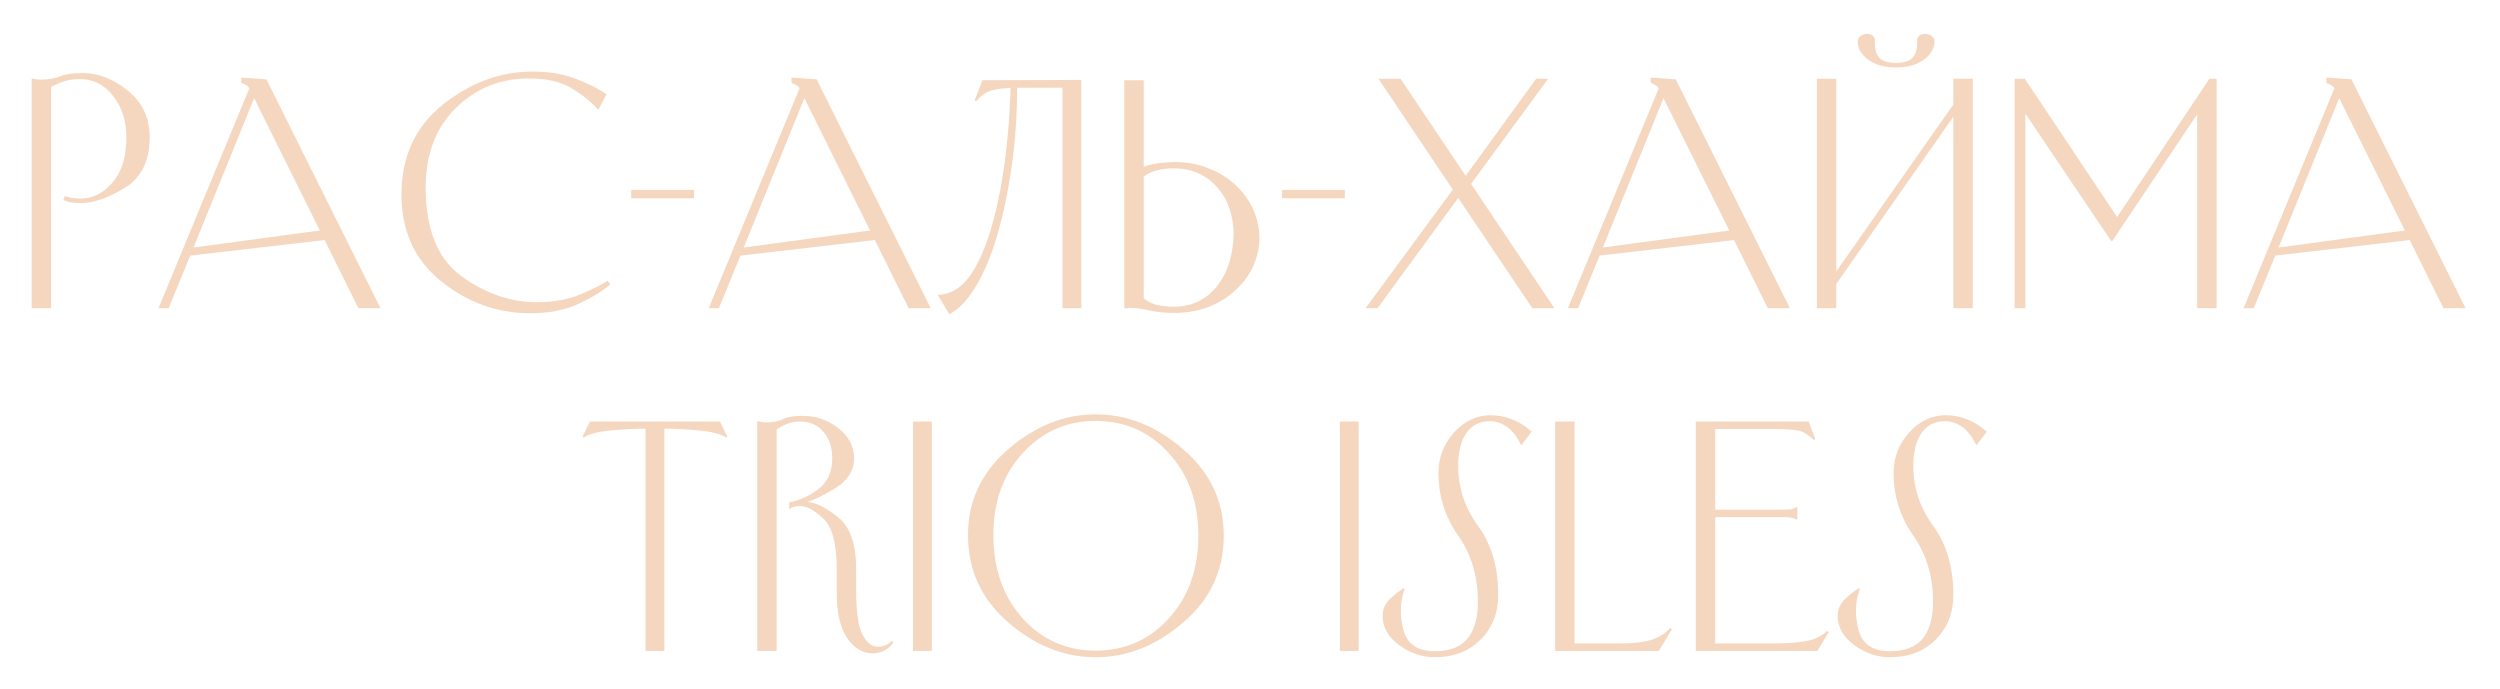 <?xml version="1.0" encoding="UTF-8"?> <svg xmlns="http://www.w3.org/2000/svg" width="795" height="219" viewBox="0 0 795 219" fill="none"><g filter="url(#filter0_d_1912_70)"><path d="M16.25 98H10.075V25.04L10.265 24.945C10.772 25.072 11.215 25.167 11.595 25.23C12.039 25.293 12.514 25.325 13.02 25.325C15.364 25.325 17.39 24.977 19.1 24.28C20.81 23.583 23.217 23.235 26.32 23.235C31.26 23.235 36.042 25.103 40.665 28.84C45.289 32.513 47.6 37.485 47.6 43.755C47.6 51.165 44.972 56.485 39.715 59.715C34.459 62.945 29.804 64.56 25.75 64.56C24.357 64.56 23.154 64.465 22.14 64.275C21.19 64.022 20.525 63.768 20.145 63.515L20.62 62.375C21.064 62.502 21.665 62.66 22.425 62.85C23.185 63.04 24.294 63.135 25.75 63.135C29.487 63.135 32.812 61.457 35.725 58.1C38.702 54.743 40.19 49.962 40.19 43.755C40.19 38.435 38.765 34.002 35.915 30.455C33.129 26.908 29.645 25.135 25.465 25.135C23.439 25.135 21.634 25.42 20.05 25.99C18.53 26.497 17.264 27.067 16.25 27.7V98ZM61.528 78.715L101.713 73.3L80.813 31.215L61.528 78.715ZM113.968 98L103.233 76.34L60.483 81.28L53.643 98H50.413L79.293 28.08C79.04 27.637 78.723 27.32 78.343 27.13C77.963 26.877 77.52 26.655 77.013 26.465L76.728 26.37V24.66L84.708 25.23L120.998 98H113.968ZM194.072 90.4C191.729 92.49 188.404 94.548 184.097 96.575C179.791 98.602 174.661 99.615 168.707 99.615C158.194 99.615 148.726 96.227 140.302 89.45C131.879 82.673 127.667 73.49 127.667 61.9C127.667 49.867 132.037 40.335 140.777 33.305C149.581 26.275 159.112 22.76 169.372 22.76C174.756 22.76 179.474 23.583 183.527 25.23C187.581 26.813 190.684 28.397 192.837 29.98L190.272 34.92C187.866 32.26 184.984 29.948 181.627 27.985C178.271 25.958 173.837 24.945 168.327 24.945C159.271 24.882 151.512 27.985 145.052 34.255C138.592 40.525 135.362 48.98 135.362 59.62C135.362 72.92 139.162 82.325 146.762 87.835C154.362 93.345 162.342 96.1 170.702 96.1C176.149 96.1 180.836 95.245 184.762 93.535C188.752 91.825 191.571 90.4 193.217 89.26L194.072 90.4ZM220.678 60.38V63.04H200.728V60.38H220.678ZM236.499 78.715L276.684 73.3L255.784 31.215L236.499 78.715ZM288.939 98L278.204 76.34L235.454 81.28L228.614 98H225.384L254.264 28.08C254.011 27.637 253.694 27.32 253.314 27.13C252.934 26.877 252.491 26.655 251.984 26.465L251.699 26.37V24.66L259.679 25.23L295.969 98H288.939ZM298.173 93.725C300.517 93.725 302.702 92.997 304.728 91.54C306.818 90.02 308.687 87.74 310.333 84.7C312.107 81.47 313.658 77.67 314.988 73.3C316.318 68.867 317.427 64.148 318.313 59.145C319.2 54.142 319.897 48.98 320.403 43.66C320.91 38.277 321.227 33.052 321.353 27.985C319.327 28.048 317.585 28.238 316.128 28.555C314.102 28.935 312.202 30.138 310.428 32.165L309.953 31.88L312.423 25.515L343.868 25.42V98H337.883V27.89H324.013H323.443C323.443 33.083 323.222 38.308 322.778 43.565C322.335 48.758 321.67 53.825 320.783 58.765C319.96 63.705 318.915 68.423 317.648 72.92C316.445 77.353 315.052 81.375 313.468 84.985C311.885 88.595 310.112 91.698 308.148 94.295C306.185 96.892 304.095 98.76 301.878 99.9L298.173 93.725ZM363.693 53.065C365.087 52.495 366.638 52.115 368.348 51.925C370.122 51.672 371.737 51.545 373.193 51.545C377.057 51.482 380.603 52.083 383.833 53.35C387.127 54.553 389.977 56.232 392.383 58.385C394.79 60.475 396.69 62.913 398.083 65.7C399.477 68.487 400.268 71.4 400.458 74.44C400.648 77.48 400.142 80.552 398.938 83.655C397.798 86.695 395.803 89.545 392.953 92.205C390.357 94.612 387.38 96.448 384.023 97.715C380.667 98.918 377.057 99.52 373.193 99.52C372.117 99.52 370.882 99.457 369.488 99.33C368.095 99.203 366.828 99.013 365.688 98.76C363.408 98.19 361.287 97.905 359.323 97.905C359.007 97.905 358.722 97.937 358.468 98C358.215 98 357.962 98.032 357.708 98.095L357.518 98V25.515H363.693V53.065ZM363.693 94.865C364.643 95.688 365.91 96.353 367.493 96.86C369.14 97.303 371.04 97.525 373.193 97.525C376.487 97.525 379.305 96.86 381.648 95.53C384.055 94.2 386.018 92.458 387.538 90.305C389.122 88.152 390.293 85.713 391.053 82.99C391.813 80.203 392.225 77.417 392.288 74.63C392.288 71.78 391.877 69.088 391.053 66.555C390.23 64.022 388.995 61.805 387.348 59.905C385.765 57.942 383.77 56.39 381.363 55.25C379.02 54.11 376.297 53.54 373.193 53.54C371.04 53.54 369.14 53.793 367.493 54.3C365.91 54.743 364.643 55.377 363.693 56.2V94.865ZM427.656 60.38V63.04H407.706V60.38H427.656ZM434.261 98L462.001 60.285L438.346 25.04H445.376L466.086 55.915L488.506 25.04H492.306L467.796 58.48L494.301 98H487.271L463.711 62.945L438.061 98H434.261ZM509.717 78.715L549.902 73.3L529.002 31.215L509.717 78.715ZM562.157 98L551.422 76.34L508.672 81.28L501.832 98H498.602L527.482 28.08C527.228 27.637 526.912 27.32 526.532 27.13C526.152 26.877 525.708 26.655 525.202 26.465L524.917 26.37V24.66L532.897 25.23L569.187 98H562.157ZM583.931 98H577.756V25.04H583.931V86.315L621.171 33.21V25.04H627.346V98H621.171V37.105L583.931 90.305V98ZM602.931 21.43C600.968 21.43 599.226 21.208 597.706 20.765C596.186 20.258 594.919 19.625 593.906 18.865C592.893 18.042 592.101 17.155 591.531 16.205C591.024 15.192 590.771 14.21 590.771 13.26C590.771 12.5 591.056 11.898 591.626 11.455C592.259 11.012 592.924 10.79 593.621 10.79C594.318 10.727 594.951 10.917 595.521 11.36C596.091 11.74 596.313 12.405 596.186 13.355C596.186 15.762 596.693 17.472 597.706 18.485C598.783 19.498 600.524 20.005 602.931 20.005C605.338 20.005 607.048 19.498 608.061 18.485C609.138 17.472 609.676 15.762 609.676 13.355C609.549 12.405 609.771 11.74 610.341 11.36C610.911 10.917 611.544 10.727 612.241 10.79C613.001 10.79 613.666 11.012 614.236 11.455C614.869 11.898 615.186 12.5 615.186 13.26C615.186 14.21 614.901 15.192 614.331 16.205C613.824 17.155 613.033 18.042 611.956 18.865C610.943 19.625 609.676 20.258 608.156 20.765C606.636 21.208 604.894 21.43 602.931 21.43ZM640.656 98V25.04H643.886L673.241 69.025L702.596 25.04H704.876V98H698.701V36.345L671.721 76.625H671.341L644.076 36.155V98H640.656ZM724.58 78.715L764.765 73.3L743.865 31.215L724.58 78.715ZM777.02 98L766.285 76.34L723.535 81.28L716.695 98H713.465L742.345 28.08C742.092 27.637 741.775 27.32 741.395 27.13C741.015 26.877 740.572 26.655 740.065 26.465L739.78 26.37V24.66L747.76 25.23L784.05 98H777.02ZM211.835 136.32H211.265V207H205.28V136.32H204.71C201.734 136.32 198.219 136.51 194.165 136.89C190.112 137.27 187.262 138.03 185.615 139.17L185.235 138.885L187.61 134.04H228.935L231.31 138.885L230.93 139.17C229.284 138.03 226.434 137.27 222.38 136.89C218.327 136.51 214.812 136.32 211.835 136.32ZM277.378 207.76C274.338 207.76 271.678 206.145 269.398 202.915C267.181 199.622 266.073 194.777 266.073 188.38V180.97C266.073 172.863 264.648 167.512 261.798 164.915C259.011 162.255 256.573 160.925 254.483 160.925C253.849 160.925 253.248 160.988 252.678 161.115C252.108 161.242 251.506 161.495 250.873 161.875L251.063 159.69C254.356 159.12 257.428 157.727 260.278 155.51C263.191 153.293 264.648 150.032 264.648 145.725C264.648 142.242 263.698 139.423 261.798 137.27C259.961 135.117 257.555 134.04 254.578 134.04C252.931 134.04 251.506 134.293 250.303 134.8C249.163 135.243 248.054 135.813 246.978 136.51V207H240.803V134.04L240.993 133.945C241.499 134.072 241.943 134.167 242.323 134.23C242.703 134.293 243.146 134.325 243.653 134.325C245.806 134.325 247.579 133.977 248.973 133.28C250.366 132.583 252.424 132.235 255.148 132.235C259.454 132.235 263.254 133.533 266.548 136.13C269.905 138.727 271.583 141.925 271.583 145.725C271.583 149.652 269.556 152.85 265.503 155.32C261.449 157.727 258.536 159.152 256.763 159.595C259.549 159.848 262.811 161.495 266.548 164.535C270.348 167.575 272.248 173.053 272.248 180.97V187.24C272.248 194.587 272.945 199.495 274.338 201.965C275.731 204.435 277.315 205.67 279.088 205.67C279.848 205.67 280.576 205.543 281.273 205.29C282.033 205.037 282.793 204.53 283.553 203.77L284.123 204.34C283.3 205.417 282.318 206.272 281.178 206.905C280.038 207.475 278.771 207.76 277.378 207.76ZM296.329 134.04V207H290.344V134.04H296.329ZM307.836 170.33C307.772 159.437 312.016 150.285 320.566 142.875C329.179 135.465 338.457 131.76 348.401 131.76C358.407 131.76 367.686 135.465 376.236 142.875C384.849 150.222 389.156 159.373 389.156 170.33C389.156 181.413 384.849 190.628 376.236 197.975C367.686 205.322 358.407 208.995 348.401 208.995C338.457 208.995 329.211 205.322 320.661 197.975C312.111 190.565 307.836 181.35 307.836 170.33ZM315.911 170.235C315.911 180.938 319.014 189.742 325.221 196.645C331.427 203.485 339.154 206.905 348.401 206.905C357.711 206.905 365.469 203.485 371.676 196.645C377.946 189.805 381.081 181.033 381.081 170.33C381.081 159.69 377.946 150.95 371.676 144.11C365.469 137.27 357.711 133.85 348.401 133.85C339.154 133.85 331.396 137.302 325.126 144.205C318.919 151.045 315.847 159.722 315.911 170.235ZM432.056 134.04V207H426.071V134.04H432.056ZM474.058 132.045C476.338 132.045 478.523 132.457 480.613 133.28C482.767 134.04 484.92 135.37 487.073 137.27L483.748 141.64C482.545 139.043 481.088 137.112 479.378 135.845C477.668 134.578 475.8 133.945 473.773 133.945C470.543 133.945 468.042 135.212 466.268 137.745C464.558 140.278 463.703 143.73 463.703 148.1C463.703 155.13 465.825 161.527 470.068 167.29C474.312 173.117 476.433 180.432 476.433 189.235C476.433 194.935 474.565 199.653 470.828 203.39C467.092 207.127 462.215 208.995 456.198 208.995C452.272 208.995 448.535 207.728 444.988 205.195C441.442 202.598 439.668 199.495 439.668 195.885C439.668 193.732 440.46 191.927 442.043 190.47C443.627 188.95 445.083 187.81 446.413 187.05L446.698 187.335C445.875 189.488 445.463 191.768 445.463 194.175C445.463 196.075 445.717 198.038 446.223 200.065C447.363 204.752 450.72 207.095 456.293 207.095C460.98 207.095 464.432 205.765 466.648 203.105C468.865 200.445 469.973 196.518 469.973 191.325C469.973 183.282 467.883 176.283 463.703 170.33C459.523 164.377 457.433 157.727 457.433 150.38C457.433 145.503 459.08 141.228 462.373 137.555C465.667 133.882 469.562 132.045 474.058 132.045ZM494.538 207V134.04H500.713V204.625H514.773C519.46 204.625 523.007 204.213 525.413 203.39C527.82 202.567 529.72 201.332 531.113 199.685L531.683 200.065L527.503 207H494.538ZM577.92 207H539.255V134.04H575.165L577.255 139.645L576.78 139.93C575.007 138.157 573.297 137.143 571.65 136.89C570.067 136.573 567.47 136.415 563.86 136.415H545.43V162.065H567.375C568.388 162.065 569.148 162.033 569.655 161.97C570.162 161.843 570.732 161.59 571.365 161.21L571.555 161.305V165.2L571.365 165.295C570.732 164.915 570.162 164.693 569.655 164.63C569.148 164.503 568.388 164.44 567.375 164.44H545.43V204.625H564.335C567.755 204.625 570.953 204.403 573.93 203.96C576.907 203.453 579.282 202.345 581.055 200.635L581.53 201.015L577.92 207ZM618.785 132.045C621.065 132.045 623.25 132.457 625.34 133.28C627.493 134.04 629.646 135.37 631.8 137.27L628.475 141.64C627.271 139.043 625.815 137.112 624.105 135.845C622.395 134.578 620.526 133.945 618.5 133.945C615.27 133.945 612.768 135.212 610.995 137.745C609.285 140.278 608.43 143.73 608.43 148.1C608.43 155.13 610.551 161.527 614.795 167.29C619.038 173.117 621.16 180.432 621.16 189.235C621.16 194.935 619.291 199.653 615.555 203.39C611.818 207.127 606.941 208.995 600.925 208.995C596.998 208.995 593.261 207.728 589.715 205.195C586.168 202.598 584.395 199.495 584.395 195.885C584.395 193.732 585.186 191.927 586.77 190.47C588.353 188.95 589.81 187.81 591.14 187.05L591.425 187.335C590.601 189.488 590.19 191.768 590.19 194.175C590.19 196.075 590.443 198.038 590.95 200.065C592.09 204.752 595.446 207.095 601.02 207.095C605.706 207.095 609.158 205.765 611.375 203.105C613.591 200.445 614.7 196.518 614.7 191.325C614.7 183.282 612.61 176.283 608.43 170.33C604.25 164.377 602.16 157.727 602.16 150.38C602.16 145.503 603.806 141.228 607.1 137.555C610.393 133.882 614.288 132.045 618.785 132.045Z" fill="#F5D6BF"></path></g><defs><filter id="filter0_d_1912_70" x="0.075" y="0.695" width="793.975" height="218.3" filterUnits="userSpaceOnUse" color-interpolation-filters="sRGB"><feFlood flood-opacity="0" result="BackgroundImageFix"></feFlood><feColorMatrix in="SourceAlpha" type="matrix" values="0 0 0 0 0 0 0 0 0 0 0 0 0 0 0 0 0 0 127 0" result="hardAlpha"></feColorMatrix><feOffset></feOffset><feGaussianBlur stdDeviation="5"></feGaussianBlur><feComposite in2="hardAlpha" operator="out"></feComposite><feColorMatrix type="matrix" values="0 0 0 0 0.961 0 0 0 0 0.839 0 0 0 0 0.749 0 0 0 0.6 0"></feColorMatrix><feBlend mode="normal" in2="BackgroundImageFix" result="effect1_dropShadow_1912_70"></feBlend><feBlend mode="normal" in="SourceGraphic" in2="effect1_dropShadow_1912_70" result="shape"></feBlend></filter></defs></svg> 
